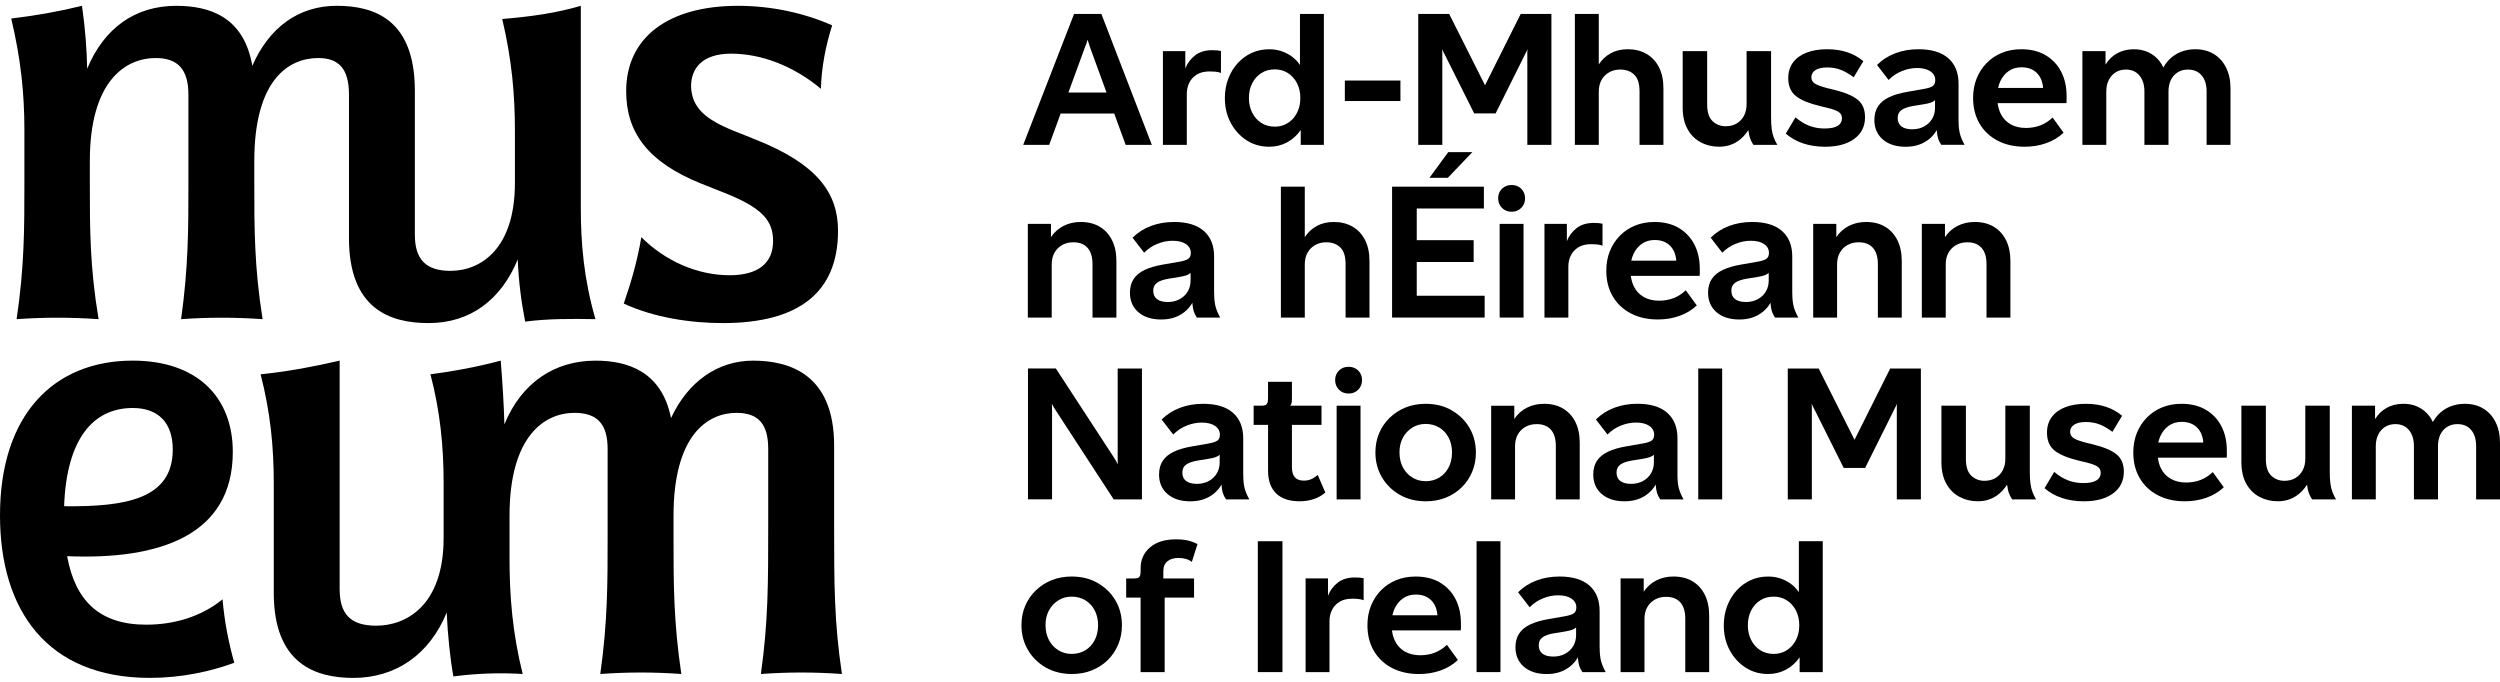<svg width="209" height="57" viewBox="0 0 209 57" fill="none" xmlns="http://www.w3.org/2000/svg">
<path d="M96.293 12.109L92.076 1.167H89.792L85.541 12.109H87.713L88.671 9.492H93.148L94.104 12.109H96.293ZM89.318 7.733L90.712 3.927C90.754 3.832 90.792 3.738 90.823 3.641C90.853 3.546 90.886 3.44 90.917 3.324C90.959 3.44 90.996 3.546 91.027 3.641C91.058 3.735 91.091 3.837 91.122 3.942L92.505 7.733H89.316H89.318Z" fill="black"/>
<path d="M101.328 4.196C100.757 4.196 100.286 4.339 99.916 4.623C99.546 4.909 99.271 5.273 99.092 5.718V4.275H97.22V12.109H99.218V7.843C99.218 7.504 99.286 7.195 99.425 6.916C99.561 6.636 99.77 6.409 100.05 6.233C100.33 6.059 100.693 5.971 101.136 5.971C101.306 5.971 101.469 5.98 101.627 5.995C101.786 6.011 101.933 6.046 102.072 6.099V4.26C101.977 4.238 101.869 4.222 101.746 4.211C101.625 4.2 101.484 4.196 101.325 4.196H101.328Z" fill="black"/>
<path d="M108.741 10.873V12.111H110.675V1.167H108.677V5.433C108.477 5.138 108.241 4.894 107.972 4.704C107.704 4.515 107.413 4.37 107.1 4.268C106.787 4.167 106.457 4.119 106.109 4.119C105.57 4.119 105.078 4.222 104.634 4.427C104.189 4.634 103.801 4.918 103.469 5.284C103.136 5.649 102.874 6.079 102.684 6.576C102.495 7.074 102.398 7.612 102.398 8.193C102.398 8.964 102.561 9.658 102.889 10.27C103.217 10.884 103.658 11.369 104.213 11.728C104.768 12.087 105.4 12.267 106.107 12.267C106.647 12.267 107.142 12.146 107.598 11.902C108.052 11.659 108.433 11.316 108.739 10.871L108.741 10.873ZM106.567 10.587C106.144 10.587 105.772 10.483 105.448 10.279C105.127 10.072 104.871 9.787 104.686 9.422C104.501 9.056 104.409 8.647 104.409 8.193C104.409 7.739 104.501 7.316 104.686 6.955C104.871 6.596 105.125 6.312 105.448 6.107C105.77 5.9 106.144 5.799 106.567 5.799C106.99 5.799 107.347 5.903 107.668 6.107C107.99 6.314 108.245 6.596 108.43 6.955C108.615 7.314 108.708 7.726 108.708 8.193C108.708 8.541 108.655 8.862 108.549 9.153C108.444 9.444 108.292 9.697 108.098 9.915C107.902 10.131 107.675 10.298 107.415 10.415C107.155 10.532 106.873 10.589 106.567 10.589V10.587Z" fill="black"/>
<path d="M117.076 6.733H112.429V8.446H117.076V6.733Z" fill="black"/>
<path d="M127.685 4.689V12.111H129.698V1.167H127.13L124.148 7.129L121.151 1.167H118.565V12.109H120.578V4.412C120.578 4.31 120.572 4.213 120.563 4.119C120.605 4.213 120.651 4.308 120.697 4.405C120.744 4.502 120.794 4.594 120.847 4.691L123.241 9.479H125.034L127.412 4.707C127.443 4.643 127.476 4.577 127.507 4.508C127.538 4.44 127.573 4.374 127.61 4.31C127.648 4.246 127.677 4.182 127.699 4.121C127.688 4.216 127.683 4.31 127.683 4.407V4.693L127.685 4.689Z" fill="black"/>
<path d="M134.526 6.043C134.801 5.889 135.111 5.814 135.462 5.814C135.937 5.814 136.323 5.958 136.62 6.242C136.917 6.526 137.065 6.993 137.065 7.638V12.109H139.062V7.382C139.062 6.695 138.939 6.11 138.69 5.623C138.441 5.136 138.093 4.764 137.644 4.504C137.195 4.244 136.675 4.116 136.083 4.116C135.543 4.116 135.07 4.227 134.664 4.449C134.257 4.671 133.922 4.982 133.658 5.385V1.167H131.66V12.109H133.658V7.653C133.658 7.283 133.735 6.962 133.887 6.687C134.041 6.411 134.255 6.198 134.53 6.043H134.526Z" fill="black"/>
<path d="M145.277 11.807C145.623 11.572 145.916 11.261 146.161 10.88C146.178 11.027 146.2 11.166 146.229 11.292C146.297 11.582 146.416 11.856 146.586 12.109H148.583C148.466 11.909 148.37 11.708 148.29 11.505C148.211 11.305 148.154 11.069 148.116 10.801C148.079 10.532 148.061 10.195 148.061 9.794V4.275H146.015V8.715C146.015 9.074 145.945 9.391 145.802 9.666C145.658 9.942 145.458 10.158 145.198 10.316C144.938 10.475 144.63 10.554 144.271 10.554C143.837 10.554 143.469 10.411 143.17 10.127C142.868 9.84 142.718 9.376 142.718 8.73V4.275H140.672V8.984C140.672 9.702 140.807 10.305 141.078 10.792C141.346 11.279 141.714 11.646 142.179 11.893C142.643 12.142 143.157 12.265 143.716 12.265C144.308 12.265 144.828 12.111 145.277 11.805V11.807Z" fill="black"/>
<path d="M155.014 11.609C155.618 11.17 155.917 10.565 155.917 9.794C155.917 9.149 155.708 8.66 155.292 8.327C154.873 7.995 154.206 7.717 153.285 7.495L152.825 7.384C152.285 7.248 151.918 7.116 151.724 6.988C151.528 6.86 151.431 6.686 151.431 6.464C151.431 6.211 151.545 6.01 151.772 5.86C151.999 5.713 152.325 5.638 152.748 5.638C153.171 5.638 153.572 5.708 153.922 5.852C154.27 5.995 154.62 6.197 154.968 6.462L155.776 5.114C155.384 4.786 154.939 4.537 154.437 4.369C153.935 4.2 153.371 4.116 152.748 4.116C152.083 4.116 151.506 4.211 151.019 4.403C150.532 4.594 150.158 4.867 149.894 5.226C149.629 5.585 149.497 6.019 149.497 6.526C149.497 7.191 149.711 7.693 150.14 8.032C150.568 8.371 151.248 8.651 152.178 8.873L152.638 8.983C153.008 9.067 153.288 9.153 153.479 9.237C153.669 9.32 153.801 9.413 153.876 9.514C153.95 9.615 153.986 9.743 153.986 9.902C153.986 10.166 153.867 10.373 153.629 10.521C153.391 10.668 153.023 10.743 152.528 10.743C152.074 10.743 151.647 10.666 151.25 10.514C150.854 10.36 150.471 10.126 150.101 9.809L149.292 11.172C149.704 11.531 150.189 11.805 150.744 11.99C151.299 12.175 151.915 12.267 152.592 12.267C153.607 12.267 154.415 12.047 155.019 11.609H155.014Z" fill="black"/>
<path d="M161.911 10.873C161.933 11.159 161.969 11.388 162.022 11.562C162.074 11.736 162.165 11.919 162.29 12.108H164.242C164.061 11.791 163.933 11.487 163.854 11.197C163.775 10.906 163.735 10.527 163.735 10.062V7.001C163.735 6.081 163.449 5.372 162.878 4.869C162.308 4.367 161.478 4.116 160.39 4.116C159.691 4.116 159.046 4.226 158.456 4.449C157.864 4.671 157.35 4.999 156.919 5.431L157.886 6.684C158.214 6.356 158.586 6.107 159.004 5.94C159.423 5.77 159.841 5.686 160.264 5.686C160.74 5.686 161.112 5.779 161.383 5.964C161.652 6.149 161.788 6.396 161.788 6.702C161.788 6.935 161.713 7.1 161.566 7.202C161.418 7.303 161.154 7.384 160.773 7.448L159.489 7.671C158.866 7.777 158.348 7.926 157.934 8.122C157.522 8.318 157.212 8.572 157.007 8.884C156.8 9.197 156.698 9.58 156.698 10.034C156.698 10.71 156.934 11.252 157.403 11.659C157.875 12.067 158.511 12.269 159.315 12.269C159.707 12.269 160.064 12.216 160.385 12.111C160.707 12.005 161.002 11.846 161.266 11.635C161.53 11.424 161.746 11.17 161.916 10.873H161.911ZM160.857 10.571C160.566 10.73 160.235 10.809 159.865 10.809C159.473 10.809 159.174 10.73 158.962 10.571C158.751 10.413 158.645 10.175 158.645 9.858C158.645 9.571 158.751 9.353 158.962 9.199C159.174 9.045 159.502 8.933 159.945 8.858L160.832 8.715C161.086 8.673 161.279 8.627 161.411 8.58C161.544 8.532 161.663 8.468 161.768 8.382V9.001C161.768 9.349 161.689 9.659 161.53 9.928C161.372 10.197 161.147 10.413 160.857 10.571Z" fill="black"/>
<path d="M171.001 4.607C170.435 4.279 169.761 4.116 168.979 4.116C168.387 4.116 167.845 4.218 167.354 4.418C166.863 4.618 166.436 4.905 166.077 5.275C165.718 5.645 165.44 6.076 165.244 6.567C165.048 7.059 164.951 7.6 164.951 8.193C164.951 9.008 165.132 9.721 165.491 10.333C165.85 10.946 166.354 11.421 167.006 11.761C167.658 12.1 168.409 12.267 169.266 12.267C169.911 12.267 170.512 12.166 171.074 11.965C171.633 11.765 172.115 11.474 172.516 11.093L171.596 9.825C171.29 10.12 170.948 10.34 170.574 10.483C170.199 10.626 169.794 10.697 169.36 10.697C168.874 10.697 168.448 10.593 168.083 10.389C167.717 10.181 167.44 9.884 167.25 9.492C167.125 9.234 167.046 8.942 167.002 8.62H172.752C172.763 8.567 172.767 8.514 172.767 8.461V8.034C172.767 7.252 172.613 6.567 172.307 5.982C172.001 5.396 171.565 4.938 170.999 4.61L171.001 4.607ZM167.041 7.351C167.083 7.155 167.14 6.973 167.22 6.805C167.389 6.44 167.625 6.153 167.924 5.942C168.224 5.731 168.583 5.625 168.995 5.625C169.523 5.625 169.946 5.779 170.263 6.085C170.58 6.391 170.761 6.814 170.803 7.354H167.041V7.351Z" fill="black"/>
<path d="M186.104 5.662C185.862 5.171 185.521 4.79 185.082 4.521C184.644 4.253 184.122 4.116 183.521 4.116C183.076 4.116 182.662 4.196 182.277 4.354C181.891 4.513 181.552 4.75 181.261 5.068C181.107 5.235 180.973 5.427 180.854 5.642C180.772 5.464 180.676 5.294 180.557 5.14C180.303 4.808 179.986 4.552 179.605 4.372C179.224 4.191 178.797 4.107 178.321 4.118C177.824 4.129 177.381 4.242 176.989 4.46C176.597 4.676 176.275 4.991 176.022 5.402V4.277H174.088V12.111H176.086V7.655C176.086 7.285 176.154 6.964 176.293 6.689C176.429 6.413 176.623 6.2 176.872 6.045C177.121 5.891 177.403 5.816 177.72 5.816C178.207 5.816 178.588 5.984 178.861 6.316C179.134 6.649 179.273 7.092 179.273 7.64V12.111H181.286V7.655C181.286 7.285 181.352 6.964 181.484 6.689C181.616 6.413 181.805 6.2 182.054 6.045C182.303 5.891 182.585 5.816 182.902 5.816C183.4 5.816 183.785 5.979 184.061 6.308C184.336 6.636 184.472 7.078 184.472 7.64V12.111H186.47V7.384C186.47 6.728 186.349 6.156 186.104 5.664V5.662Z" fill="black"/>
<path d="M91.937 18.954C91.492 18.689 90.963 18.557 90.351 18.557C89.823 18.557 89.345 18.665 88.915 18.883C88.488 19.099 88.136 19.414 87.86 19.826V18.716H85.927V26.55H87.924V22.094C87.924 21.724 88.001 21.403 88.153 21.128C88.308 20.852 88.521 20.639 88.796 20.484C89.072 20.33 89.382 20.255 89.732 20.255C90.25 20.255 90.646 20.412 90.922 20.722C91.197 21.035 91.334 21.486 91.334 22.079V26.55H93.331V21.823C93.331 21.147 93.21 20.566 92.965 20.079C92.721 19.593 92.38 19.218 91.935 18.954H91.937Z" fill="black"/>
<path d="M101.499 24.504V21.442C101.499 20.522 101.213 19.813 100.643 19.311C100.072 18.808 99.242 18.557 98.154 18.557C97.456 18.557 96.811 18.668 96.22 18.89C95.628 19.112 95.115 19.441 94.683 19.872L95.65 21.125C95.978 20.797 96.35 20.548 96.769 20.381C97.187 20.211 97.606 20.128 98.028 20.128C98.504 20.128 98.876 20.22 99.147 20.405C99.416 20.59 99.552 20.837 99.552 21.143C99.552 21.376 99.478 21.541 99.33 21.643C99.183 21.744 98.918 21.826 98.537 21.89L97.253 22.112C96.63 22.218 96.112 22.37 95.698 22.563C95.287 22.759 94.976 23.013 94.771 23.325C94.564 23.638 94.463 24.021 94.463 24.475C94.463 25.151 94.698 25.693 95.168 26.1C95.639 26.508 96.275 26.71 97.079 26.71C97.471 26.71 97.828 26.658 98.15 26.552C98.471 26.446 98.766 26.288 99.031 26.076C99.295 25.865 99.511 25.611 99.68 25.314C99.702 25.601 99.737 25.829 99.79 26.003C99.843 26.177 99.933 26.36 100.059 26.55H102.01C101.83 26.233 101.702 25.929 101.623 25.638C101.543 25.347 101.504 24.968 101.504 24.504H101.499ZM99.533 23.44C99.533 23.788 99.453 24.099 99.295 24.367C99.136 24.636 98.912 24.852 98.621 25.01C98.33 25.169 98 25.248 97.63 25.248C97.238 25.248 96.938 25.169 96.727 25.01C96.516 24.852 96.41 24.614 96.41 24.297C96.41 24.01 96.516 23.792 96.727 23.638C96.938 23.484 97.266 23.372 97.709 23.297L98.597 23.154C98.85 23.112 99.044 23.066 99.176 23.019C99.308 22.971 99.427 22.905 99.533 22.821V23.44Z" fill="black"/>
<path d="M113.066 18.945C112.617 18.685 112.097 18.557 111.504 18.557C110.965 18.557 110.491 18.667 110.086 18.89C109.679 19.112 109.344 19.423 109.08 19.826V15.608H107.082V26.549H109.08V22.094C109.08 21.724 109.157 21.402 109.309 21.127C109.463 20.852 109.676 20.638 109.952 20.484C110.227 20.33 110.538 20.255 110.888 20.255C111.363 20.255 111.749 20.398 112.046 20.682C112.343 20.966 112.491 21.433 112.491 22.079V26.549H114.489V21.823C114.489 21.136 114.365 20.55 114.116 20.064C113.867 19.577 113.519 19.205 113.07 18.945H113.066Z" fill="black"/>
<path d="M118.44 21.902H123.197V20.079H118.44V17.43H124.053V15.606H116.378V26.547H124.117V24.724H118.44V21.902Z" fill="black"/>
<path d="M121.071 12.721L119.503 14.862H121.041L123.087 12.721H121.071Z" fill="black"/>
<path d="M127.368 18.716H125.371V26.549H127.368V18.716Z" fill="black"/>
<path d="M126.371 15.465C126.042 15.465 125.774 15.571 125.562 15.782C125.351 15.993 125.245 16.258 125.245 16.575C125.245 16.892 125.351 17.158 125.562 17.377C125.774 17.592 126.042 17.702 126.371 17.702C126.699 17.702 126.967 17.595 127.179 17.377C127.39 17.161 127.496 16.892 127.496 16.575C127.496 16.258 127.39 15.993 127.179 15.782C126.967 15.571 126.699 15.465 126.371 15.465Z" fill="black"/>
<path d="M133.224 18.637C132.654 18.637 132.183 18.78 131.813 19.064C131.443 19.35 131.167 19.714 130.989 20.159V18.716H129.117V26.55H131.114V22.284C131.114 21.945 131.183 21.636 131.321 21.357C131.458 21.077 131.667 20.85 131.947 20.674C132.227 20.5 132.59 20.412 133.033 20.412C133.202 20.412 133.365 20.421 133.524 20.436C133.682 20.451 133.83 20.487 133.969 20.54V18.701C133.874 18.679 133.766 18.663 133.643 18.652C133.522 18.641 133.381 18.637 133.222 18.637H133.224Z" fill="black"/>
<path d="M140.335 19.049C139.769 18.72 139.096 18.557 138.314 18.557C137.721 18.557 137.18 18.659 136.688 18.859C136.197 19.059 135.77 19.346 135.411 19.716C135.052 20.086 134.775 20.517 134.579 21.009C134.383 21.5 134.286 22.041 134.286 22.634C134.286 23.449 134.466 24.162 134.825 24.775C135.184 25.387 135.689 25.863 136.34 26.202C136.99 26.541 137.743 26.708 138.6 26.708C139.245 26.708 139.847 26.607 140.408 26.407C140.968 26.206 141.45 25.915 141.851 25.534L140.93 24.266C140.624 24.561 140.283 24.781 139.908 24.924C139.534 25.067 139.129 25.138 138.695 25.138C138.208 25.138 137.783 25.035 137.417 24.83C137.052 24.623 136.774 24.325 136.585 23.933C136.459 23.676 136.38 23.383 136.336 23.061H142.086C142.097 23.008 142.102 22.955 142.102 22.903V22.475C142.102 21.694 141.948 21.009 141.641 20.423C141.335 19.837 140.899 19.379 140.333 19.051L140.335 19.049ZM136.376 21.79C136.418 21.594 136.475 21.412 136.554 21.244C136.724 20.879 136.959 20.592 137.259 20.381C137.561 20.169 137.917 20.064 138.329 20.064C138.858 20.064 139.281 20.218 139.598 20.524C139.915 20.83 140.095 21.253 140.137 21.793H136.376V21.79Z" fill="black"/>
<path d="M149.832 24.504V21.442C149.832 20.522 149.546 19.813 148.975 19.311C148.405 18.808 147.574 18.557 146.487 18.557C145.788 18.557 145.143 18.668 144.553 18.89C143.96 19.112 143.447 19.441 143.016 19.872L143.982 21.125C144.311 20.797 144.683 20.548 145.101 20.381C145.52 20.211 145.938 20.128 146.361 20.128C146.837 20.128 147.209 20.22 147.48 20.405C147.748 20.59 147.885 20.837 147.885 21.143C147.885 21.376 147.81 21.541 147.663 21.643C147.515 21.744 147.251 21.826 146.87 21.89L145.586 22.112C144.963 22.218 144.445 22.37 144.031 22.563C143.619 22.759 143.309 23.013 143.104 23.325C142.897 23.638 142.795 24.021 142.795 24.475C142.795 25.151 143.031 25.693 143.5 26.1C143.971 26.508 144.608 26.71 145.412 26.71C145.804 26.71 146.161 26.658 146.482 26.552C146.804 26.446 147.099 26.288 147.363 26.076C147.627 25.865 147.843 25.611 148.013 25.314C148.035 25.601 148.07 25.829 148.123 26.003C148.176 26.177 148.266 26.36 148.392 26.55H150.343C150.162 26.233 150.035 25.929 149.955 25.638C149.876 25.347 149.836 24.968 149.836 24.504H149.832ZM147.865 23.44C147.865 23.788 147.786 24.099 147.627 24.367C147.469 24.636 147.244 24.852 146.953 25.01C146.663 25.169 146.332 25.248 145.962 25.248C145.57 25.248 145.271 25.169 145.059 25.01C144.848 24.852 144.742 24.614 144.742 24.297C144.742 24.01 144.848 23.792 145.059 23.638C145.271 23.484 145.599 23.372 146.042 23.297L146.929 23.154C147.182 23.112 147.376 23.066 147.508 23.019C147.641 22.971 147.759 22.905 147.865 22.821V23.44Z" fill="black"/>
<path d="M157.593 18.954C157.148 18.689 156.62 18.557 156.007 18.557C155.479 18.557 155.001 18.665 154.571 18.883C154.144 19.099 153.792 19.414 153.516 19.826V18.716H151.583V26.55H153.58V22.094C153.58 21.724 153.657 21.403 153.809 21.128C153.963 20.852 154.177 20.639 154.452 20.484C154.728 20.33 155.038 20.255 155.388 20.255C155.906 20.255 156.302 20.412 156.578 20.722C156.853 21.035 156.99 21.486 156.99 22.079V26.55H158.987V21.823C158.987 21.147 158.866 20.566 158.621 20.079C158.377 19.593 158.036 19.218 157.591 18.954H157.593Z" fill="black"/>
<path d="M166.675 18.954C166.231 18.689 165.702 18.557 165.09 18.557C164.561 18.557 164.083 18.665 163.654 18.883C163.227 19.099 162.874 19.414 162.599 19.826V18.716H160.665V26.55H162.663V22.094C162.663 21.724 162.74 21.403 162.892 21.128C163.046 20.852 163.26 20.639 163.535 20.484C163.81 20.33 164.121 20.255 164.471 20.255C164.988 20.255 165.385 20.412 165.66 20.722C165.935 21.035 166.072 21.486 166.072 22.079V26.55H168.07V21.823C168.07 21.147 167.948 20.566 167.704 20.079C167.459 19.593 167.118 19.218 166.673 18.954H166.675Z" fill="black"/>
<path d="M87.948 34.344V34.051C87.948 33.95 87.941 33.853 87.933 33.758C87.985 33.853 88.04 33.952 88.1 34.051C88.157 34.152 88.219 34.249 88.283 34.344L93.104 41.748H95.467V30.807H93.438V38.537C93.438 38.638 93.443 38.735 93.454 38.83C93.401 38.724 93.348 38.623 93.295 38.528C93.242 38.434 93.185 38.339 93.121 38.242L88.269 30.805H85.939V41.746H87.952V34.342L87.948 34.344Z" fill="black"/>
<path d="M103.933 39.704V36.643C103.933 35.722 103.647 35.013 103.076 34.511C102.506 34.009 101.676 33.758 100.588 33.758C99.889 33.758 99.244 33.868 98.652 34.091C98.059 34.313 97.546 34.641 97.115 35.073L98.081 36.326C98.409 35.998 98.782 35.749 99.2 35.582C99.619 35.414 100.037 35.328 100.46 35.328C100.936 35.328 101.308 35.421 101.579 35.606C101.847 35.791 101.984 36.038 101.984 36.344C101.984 36.577 101.909 36.742 101.761 36.843C101.614 36.945 101.35 37.026 100.969 37.09L99.685 37.313C99.061 37.418 98.544 37.568 98.132 37.764C97.72 37.96 97.41 38.213 97.205 38.526C96.998 38.839 96.897 39.222 96.897 39.676C96.897 40.352 97.132 40.894 97.603 41.301C98.073 41.709 98.711 41.911 99.515 41.911C99.907 41.911 100.262 41.858 100.585 41.753C100.909 41.647 101.202 41.488 101.466 41.277C101.731 41.065 101.946 40.812 102.116 40.515C102.138 40.801 102.173 41.03 102.226 41.204C102.279 41.378 102.369 41.561 102.495 41.75H104.446C104.266 41.433 104.138 41.129 104.056 40.839C103.977 40.548 103.937 40.169 103.937 39.704H103.933ZM101.966 38.643C101.966 38.991 101.887 39.301 101.728 39.57C101.57 39.839 101.345 40.055 101.055 40.213C100.764 40.372 100.433 40.451 100.063 40.451C99.671 40.451 99.372 40.372 99.16 40.213C98.949 40.055 98.843 39.817 98.843 39.5C98.843 39.213 98.949 38.995 99.16 38.841C99.372 38.687 99.7 38.575 100.143 38.5L101.03 38.356C101.284 38.315 101.477 38.268 101.609 38.222C101.742 38.176 101.861 38.11 101.966 38.024V38.643Z" fill="black"/>
<path d="M110.798 41.18L110.163 39.704C109.963 39.874 109.771 39.995 109.593 40.07C109.412 40.145 109.212 40.18 108.989 40.18C108.661 40.18 108.415 40.087 108.252 39.902C108.086 39.717 108.005 39.44 108.005 39.07V35.518H110.478V33.916H107.862C107.926 33.844 107.965 33.76 107.981 33.67C107.996 33.58 108.005 33.45 108.005 33.282V31.919H106.007V33.298C106.007 33.531 105.97 33.692 105.897 33.782C105.822 33.872 105.681 33.916 105.47 33.916H104.805V35.518H106.01V39.354C106.01 40.178 106.234 40.81 106.684 41.248C107.133 41.686 107.785 41.907 108.641 41.907C109.053 41.907 109.441 41.849 109.806 41.733C110.172 41.616 110.502 41.431 110.798 41.178V41.18Z" fill="black"/>
<path d="M112.742 32.901C113.07 32.901 113.339 32.793 113.55 32.575C113.762 32.359 113.867 32.091 113.867 31.774C113.867 31.456 113.762 31.192 113.55 30.981C113.339 30.769 113.068 30.664 112.742 30.664C112.416 30.664 112.145 30.769 111.934 30.981C111.722 31.192 111.617 31.456 111.617 31.774C111.617 32.091 111.722 32.357 111.934 32.575C112.145 32.791 112.414 32.901 112.742 32.901Z" fill="black"/>
<path d="M113.74 33.916H111.742V41.75H113.74V33.916Z" fill="black"/>
<path d="M121.36 34.298C120.726 33.939 120.001 33.758 119.186 33.758C118.574 33.758 118.012 33.862 117.506 34.066C116.999 34.273 116.554 34.56 116.173 34.93C115.792 35.3 115.499 35.731 115.292 36.222C115.085 36.714 114.984 37.251 114.984 37.832C114.984 38.594 115.167 39.284 115.53 39.903C115.896 40.521 116.394 41.01 117.028 41.369C117.662 41.728 118.387 41.909 119.199 41.909C119.812 41.909 120.373 41.805 120.88 41.601C121.386 41.394 121.829 41.107 122.203 40.737C122.578 40.367 122.869 39.933 123.076 39.438C123.283 38.942 123.384 38.407 123.384 37.837C123.384 37.066 123.203 36.372 122.844 35.76C122.485 35.148 121.988 34.661 121.353 34.302L121.36 34.298ZM121.104 39.079C120.915 39.444 120.653 39.726 120.32 39.927C119.988 40.127 119.609 40.228 119.186 40.228C118.763 40.228 118.402 40.125 118.067 39.92C117.735 39.713 117.473 39.431 117.283 39.072C117.092 38.713 116.997 38.295 116.997 37.819C116.997 37.343 117.092 36.945 117.283 36.59C117.473 36.236 117.735 35.956 118.067 35.749C118.4 35.542 118.774 35.441 119.186 35.441C119.598 35.441 119.988 35.542 120.32 35.742C120.653 35.943 120.915 36.222 121.104 36.584C121.294 36.943 121.389 37.355 121.389 37.821C121.389 38.288 121.294 38.718 121.104 39.081V39.079Z" fill="black"/>
<path d="M127.531 35.685C127.806 35.531 128.117 35.456 128.467 35.456C128.984 35.456 129.381 35.612 129.656 35.923C129.931 36.233 130.068 36.687 130.068 37.28V41.75H132.065V37.024C132.065 36.348 131.944 35.767 131.702 35.28C131.458 34.793 131.116 34.419 130.671 34.154C130.226 33.89 129.698 33.758 129.086 33.758C128.557 33.758 128.079 33.866 127.65 34.084C127.22 34.3 126.87 34.615 126.595 35.027V33.917H124.661V41.75H126.659V37.295C126.659 36.925 126.736 36.603 126.888 36.328C127.04 36.053 127.255 35.839 127.531 35.685Z" fill="black"/>
<path d="M138.061 36.841C137.913 36.942 137.649 37.024 137.268 37.087L135.984 37.31C135.36 37.416 134.843 37.565 134.431 37.761C134.019 37.957 133.709 38.211 133.504 38.523C133.297 38.836 133.196 39.219 133.196 39.673C133.196 40.349 133.431 40.891 133.903 41.298C134.372 41.706 135.01 41.908 135.814 41.908C136.206 41.908 136.561 41.856 136.884 41.75C137.208 41.644 137.501 41.486 137.765 41.274C138.03 41.063 138.246 40.809 138.415 40.512C138.437 40.798 138.472 41.028 138.525 41.202C138.578 41.376 138.668 41.558 138.794 41.748H140.745C140.565 41.431 140.437 41.127 140.355 40.836C140.276 40.545 140.236 40.166 140.236 39.702V36.64C140.236 35.72 139.95 35.011 139.38 34.509C138.809 34.006 137.979 33.755 136.891 33.755C136.193 33.755 135.548 33.865 134.955 34.088C134.363 34.31 133.85 34.639 133.418 35.07L134.385 36.323C134.713 35.995 135.085 35.746 135.504 35.579C135.922 35.411 136.341 35.326 136.763 35.326C137.239 35.326 137.611 35.418 137.882 35.603C138.151 35.788 138.287 36.035 138.287 36.341C138.287 36.574 138.213 36.739 138.065 36.841H138.061ZM138.265 38.642C138.265 38.99 138.186 39.301 138.027 39.57C137.869 39.838 137.644 40.054 137.354 40.213C137.063 40.371 136.733 40.45 136.363 40.45C135.971 40.45 135.671 40.371 135.46 40.213C135.248 40.054 135.142 39.816 135.142 39.499C135.142 39.213 135.248 38.995 135.46 38.841C135.671 38.686 135.999 38.574 136.442 38.499L137.329 38.356C137.583 38.314 137.776 38.268 137.909 38.222C138.041 38.175 138.16 38.109 138.265 38.023V38.642Z" fill="black"/>
<path d="M143.972 30.809H141.974V41.75H143.972V30.809Z" fill="black"/>
<path d="M155.04 36.771L152.043 30.809H149.458V41.75H151.47V34.051C151.47 33.949 151.464 33.852 151.455 33.758C151.497 33.852 151.543 33.947 151.589 34.044C151.638 34.139 151.686 34.233 151.739 34.33L154.133 39.118H155.924L158.302 34.346C158.333 34.282 158.366 34.216 158.397 34.148C158.428 34.079 158.463 34.013 158.5 33.949C158.538 33.886 158.566 33.822 158.588 33.76C158.577 33.855 158.573 33.949 158.573 34.046V41.752H160.586V30.811H158.018L155.036 36.773L155.04 36.771Z" fill="black"/>
<path d="M169.747 40.442C169.71 40.173 169.692 39.836 169.692 39.435V33.916H167.646V38.356C167.646 38.715 167.576 39.032 167.433 39.308C167.29 39.583 167.089 39.799 166.829 39.957C166.569 40.116 166.261 40.195 165.902 40.195C165.468 40.195 165.103 40.052 164.801 39.768C164.499 39.482 164.349 39.017 164.349 38.372V33.916H162.303V38.625C162.303 39.343 162.438 39.946 162.709 40.433C162.977 40.92 163.345 41.288 163.81 41.534C164.275 41.783 164.788 41.906 165.347 41.906C165.94 41.906 166.459 41.752 166.909 41.446C167.254 41.21 167.549 40.9 167.792 40.519C167.809 40.666 167.831 40.805 167.86 40.931C167.928 41.221 168.047 41.495 168.217 41.748H170.214C170.098 41.547 170.001 41.347 169.921 41.144C169.842 40.944 169.785 40.708 169.747 40.44V40.442Z" fill="black"/>
<path d="M176.923 37.969C176.504 37.636 175.837 37.359 174.916 37.136L174.456 37.026C173.917 36.89 173.549 36.758 173.355 36.63C173.159 36.502 173.062 36.328 173.062 36.106C173.062 35.852 173.177 35.652 173.403 35.502C173.63 35.355 173.956 35.28 174.379 35.28C174.802 35.28 175.203 35.35 175.553 35.493C175.901 35.637 176.251 35.839 176.599 36.103L177.407 34.756C177.015 34.428 176.57 34.179 176.068 34.011C175.566 33.842 175.002 33.758 174.379 33.758C173.714 33.758 173.137 33.853 172.65 34.044C172.164 34.234 171.789 34.509 171.525 34.868C171.261 35.227 171.128 35.661 171.128 36.167C171.128 36.833 171.342 37.335 171.771 37.674C172.201 38.013 172.879 38.293 173.809 38.515L174.269 38.625C174.639 38.709 174.919 38.795 175.11 38.879C175.3 38.962 175.432 39.055 175.507 39.156C175.582 39.257 175.617 39.385 175.617 39.544C175.617 39.808 175.498 40.015 175.26 40.163C175.022 40.31 174.654 40.385 174.159 40.385C173.705 40.385 173.278 40.308 172.881 40.156C172.485 40.002 172.102 39.768 171.732 39.451L170.924 40.814C171.335 41.173 171.82 41.446 172.375 41.631C172.93 41.816 173.544 41.909 174.223 41.909C175.238 41.909 176.046 41.689 176.65 41.25C177.251 40.812 177.553 40.206 177.553 39.436C177.553 38.79 177.343 38.301 176.927 37.969H176.923Z" fill="black"/>
<path d="M184.393 34.249C183.827 33.921 183.153 33.758 182.372 33.758C181.779 33.758 181.237 33.859 180.746 34.06C180.255 34.26 179.828 34.547 179.469 34.916C179.11 35.286 178.832 35.718 178.636 36.209C178.44 36.7 178.344 37.242 178.344 37.835C178.344 38.65 178.522 39.363 178.883 39.975C179.242 40.587 179.746 41.063 180.398 41.402C181.048 41.742 181.801 41.909 182.658 41.909C183.303 41.909 183.904 41.808 184.466 41.607C185.028 41.407 185.508 41.116 185.909 40.735L184.988 39.467C184.682 39.762 184.34 39.982 183.966 40.125C183.592 40.268 183.186 40.339 182.753 40.339C182.266 40.339 181.841 40.235 181.477 40.03C181.112 39.823 180.834 39.526 180.645 39.134C180.519 38.876 180.44 38.583 180.398 38.262H186.149C186.16 38.209 186.164 38.156 186.164 38.103V37.676C186.164 36.894 186.01 36.209 185.704 35.623C185.398 35.038 184.962 34.58 184.396 34.251L184.393 34.249ZM180.434 36.993C180.475 36.797 180.533 36.614 180.612 36.447C180.782 36.081 181.017 35.795 181.319 35.584C181.621 35.372 181.977 35.267 182.389 35.267C182.918 35.267 183.341 35.421 183.658 35.727C183.975 36.033 184.155 36.456 184.197 36.995H180.436L180.434 36.993Z" fill="black"/>
<path d="M194.824 40.442C194.786 40.173 194.768 39.836 194.768 39.435V33.916H192.723V38.356C192.723 38.715 192.652 39.032 192.509 39.308C192.366 39.583 192.165 39.799 191.905 39.957C191.646 40.116 191.337 40.195 190.978 40.195C190.544 40.195 190.179 40.052 189.877 39.768C189.575 39.482 189.426 39.017 189.426 38.372V33.916H187.38V38.625C187.38 39.343 187.514 39.946 187.785 40.433C188.054 40.92 188.421 41.288 188.886 41.534C189.351 41.783 189.864 41.906 190.423 41.906C191.016 41.906 191.535 41.752 191.985 41.446C192.33 41.21 192.626 40.9 192.868 40.519C192.885 40.666 192.908 40.805 192.936 40.931C193.004 41.221 193.123 41.495 193.293 41.748H195.29C195.174 41.547 195.077 41.347 194.998 41.144C194.918 40.944 194.861 40.708 194.824 40.44V40.442Z" fill="black"/>
<path d="M208.637 35.304C208.395 34.812 208.053 34.431 207.615 34.163C207.177 33.894 206.655 33.758 206.053 33.758C205.609 33.758 205.195 33.837 204.809 33.995C204.424 34.154 204.085 34.392 203.794 34.709C203.64 34.876 203.505 35.068 203.386 35.282C203.305 35.103 203.208 34.934 203.089 34.779C202.836 34.447 202.519 34.191 202.138 34.011C201.757 33.83 201.329 33.746 200.854 33.758C200.356 33.769 199.913 33.881 199.521 34.099C199.129 34.315 198.808 34.63 198.555 35.041V33.916H196.619V41.75H198.616V37.294C198.616 36.925 198.684 36.603 198.823 36.328C198.96 36.052 199.154 35.839 199.402 35.685C199.651 35.53 199.933 35.456 200.25 35.456C200.737 35.456 201.118 35.623 201.391 35.956C201.664 36.288 201.803 36.731 201.803 37.279V41.75H203.816V37.294C203.816 36.925 203.882 36.603 204.014 36.328C204.146 36.052 204.336 35.839 204.585 35.685C204.833 35.53 205.115 35.456 205.432 35.456C205.93 35.456 206.316 35.618 206.591 35.947C206.866 36.275 207.003 36.718 207.003 37.279V41.75H209V37.024C209 36.367 208.879 35.795 208.635 35.304H208.637Z" fill="black"/>
<path d="M91.767 48.736C91.133 48.377 90.408 48.197 89.596 48.197C88.983 48.197 88.422 48.3 87.915 48.505C87.409 48.71 86.964 48.998 86.583 49.368C86.202 49.738 85.909 50.17 85.702 50.661C85.495 51.152 85.394 51.689 85.394 52.271C85.394 53.033 85.576 53.722 85.94 54.341C86.303 54.96 86.803 55.449 87.437 55.808C88.072 56.167 88.796 56.347 89.609 56.347C90.221 56.347 90.783 56.244 91.289 56.039C91.796 55.832 92.238 55.546 92.613 55.176C92.987 54.806 93.278 54.372 93.485 53.876C93.692 53.379 93.793 52.846 93.793 52.275C93.793 51.504 93.613 50.811 93.254 50.199C92.895 49.586 92.397 49.099 91.763 48.74L91.767 48.736ZM91.514 53.517C91.325 53.883 91.062 54.165 90.73 54.365C90.397 54.566 90.019 54.667 89.596 54.667C89.173 54.667 88.812 54.563 88.477 54.359C88.144 54.152 87.882 53.87 87.693 53.511C87.503 53.152 87.406 52.733 87.406 52.258C87.406 51.782 87.501 51.383 87.693 51.029C87.882 50.674 88.144 50.395 88.477 50.187C88.809 49.98 89.182 49.879 89.596 49.879C90.01 49.879 90.397 49.98 90.73 50.181C91.062 50.381 91.325 50.663 91.514 51.022C91.703 51.381 91.8 51.793 91.8 52.26C91.8 52.727 91.706 53.156 91.514 53.52V53.517Z" fill="black"/>
<path d="M97.599 46.921C97.826 46.736 98.136 46.644 98.526 46.644C98.738 46.644 98.938 46.67 99.13 46.723C99.321 46.776 99.489 46.859 99.636 46.976L100.112 45.485C99.848 45.349 99.575 45.247 99.295 45.184C99.015 45.12 98.685 45.089 98.304 45.089C97.383 45.089 96.663 45.313 96.139 45.763C95.615 46.212 95.355 46.796 95.355 47.516V47.754C95.355 47.987 95.32 48.146 95.251 48.229C95.183 48.313 95.042 48.357 94.831 48.357H94.148V49.958H95.353V56.191H97.366V49.958H99.823V48.357H97.255V47.754C97.255 47.384 97.368 47.106 97.597 46.921H97.599Z" fill="black"/>
<path d="M107.214 45.247H105.153V56.188H107.214V45.247Z" fill="black"/>
<path d="M113.256 48.275C112.685 48.275 112.214 48.419 111.844 48.703C111.474 48.989 111.199 49.352 111.02 49.797V48.355H109.148V56.188H111.146V51.922C111.146 51.583 111.214 51.275 111.353 50.995C111.489 50.716 111.699 50.489 111.978 50.313C112.258 50.139 112.621 50.05 113.064 50.05C113.234 50.05 113.397 50.059 113.555 50.075C113.714 50.09 113.861 50.125 114 50.178V48.339C113.905 48.317 113.797 48.302 113.674 48.291C113.553 48.28 113.412 48.275 113.253 48.275H113.256Z" fill="black"/>
<path d="M120.367 48.69C119.801 48.361 119.127 48.199 118.345 48.199C117.753 48.199 117.211 48.3 116.72 48.5C116.229 48.701 115.802 48.987 115.443 49.357C115.084 49.727 114.806 50.159 114.61 50.65C114.414 51.141 114.317 51.683 114.317 52.275C114.317 53.09 114.498 53.803 114.857 54.416C115.216 55.028 115.72 55.504 116.372 55.843C117.022 56.182 117.775 56.349 118.632 56.349C119.277 56.349 119.878 56.248 120.44 56.048C120.999 55.847 121.481 55.556 121.882 55.175L120.962 53.907C120.655 54.202 120.314 54.422 119.94 54.566C119.565 54.709 119.16 54.779 118.726 54.779C118.24 54.779 117.814 54.676 117.449 54.471C117.083 54.264 116.806 53.966 116.616 53.574C116.491 53.317 116.412 53.024 116.368 52.702H122.118C122.129 52.649 122.133 52.597 122.133 52.544V52.117C122.133 51.335 121.979 50.65 121.673 50.064C121.367 49.478 120.931 49.02 120.365 48.692L120.367 48.69ZM116.407 51.431C116.449 51.236 116.506 51.053 116.586 50.885C116.755 50.52 116.991 50.233 117.29 50.022C117.592 49.811 117.949 49.705 118.361 49.705C118.889 49.705 119.312 49.859 119.629 50.165C119.946 50.471 120.127 50.894 120.169 51.434H116.407V51.431Z" fill="black"/>
<path d="M125.439 45.247H123.441V56.188H125.439V45.247Z" fill="black"/>
<path d="M133.728 54.143V51.082C133.728 50.161 133.442 49.452 132.872 48.95C132.301 48.448 131.471 48.197 130.383 48.197C129.685 48.197 129.04 48.307 128.449 48.529C127.857 48.752 127.344 49.08 126.912 49.511L127.879 50.764C128.207 50.436 128.579 50.187 128.998 50.02C129.416 49.85 129.835 49.767 130.257 49.767C130.733 49.767 131.105 49.859 131.376 50.044C131.645 50.229 131.782 50.476 131.782 50.782C131.782 51.016 131.707 51.181 131.559 51.282C131.412 51.383 131.147 51.465 130.766 51.529L129.482 51.751C128.859 51.857 128.341 52.009 127.927 52.203C127.516 52.399 127.205 52.652 127 52.965C126.793 53.277 126.692 53.66 126.692 54.114C126.692 54.79 126.928 55.332 127.397 55.74C127.868 56.147 128.504 56.35 129.308 56.35C129.7 56.35 130.057 56.297 130.379 56.191C130.7 56.085 130.995 55.927 131.26 55.715C131.524 55.504 131.74 55.251 131.909 54.953C131.931 55.24 131.967 55.469 132.019 55.643C132.072 55.817 132.163 55.999 132.288 56.189H134.239C134.059 55.872 133.931 55.568 133.852 55.277C133.772 54.986 133.733 54.608 133.733 54.143H133.728ZM131.762 53.081C131.762 53.429 131.682 53.74 131.524 54.008C131.365 54.277 131.141 54.493 130.85 54.652C130.559 54.81 130.229 54.889 129.859 54.889C129.467 54.889 129.167 54.81 128.956 54.652C128.744 54.493 128.639 54.255 128.639 53.938C128.639 53.652 128.744 53.434 128.956 53.279C129.167 53.125 129.495 53.013 129.938 52.938L130.826 52.795C131.079 52.753 131.273 52.707 131.405 52.661C131.537 52.612 131.656 52.546 131.762 52.462V53.081Z" fill="black"/>
<path d="M141.492 48.593C141.047 48.329 140.518 48.197 139.906 48.197C139.377 48.197 138.899 48.304 138.47 48.523C138.043 48.738 137.69 49.053 137.415 49.465V48.355H135.481V56.189H137.479V51.733C137.479 51.364 137.556 51.042 137.708 50.767C137.862 50.491 138.076 50.278 138.351 50.124C138.626 49.969 138.937 49.895 139.287 49.895C139.805 49.895 140.201 50.051 140.476 50.361C140.752 50.674 140.888 51.126 140.888 51.718V56.189H142.886V51.463C142.886 50.786 142.765 50.205 142.52 49.718C142.276 49.232 141.934 48.857 141.489 48.593H141.492Z" fill="black"/>
<path d="M150.387 49.513C150.187 49.218 149.951 48.974 149.682 48.784C149.414 48.595 149.123 48.45 148.81 48.348C148.497 48.247 148.167 48.199 147.819 48.199C147.28 48.199 146.788 48.302 146.344 48.507C145.899 48.712 145.511 48.998 145.178 49.364C144.846 49.729 144.584 50.158 144.394 50.656C144.205 51.154 144.108 51.694 144.108 52.273C144.108 53.044 144.271 53.737 144.599 54.35C144.927 54.962 145.368 55.449 145.923 55.807C146.478 56.166 147.11 56.347 147.817 56.347C148.356 56.347 148.852 56.226 149.308 55.981C149.762 55.739 150.143 55.396 150.449 54.951V56.188H152.382V45.247H150.385V49.513H150.387ZM150.259 53.231C150.154 53.522 150.002 53.775 149.808 53.993C149.612 54.209 149.385 54.376 149.125 54.493C148.865 54.609 148.583 54.667 148.277 54.667C147.854 54.667 147.482 54.563 147.158 54.358C146.837 54.151 146.581 53.867 146.396 53.502C146.211 53.136 146.119 52.727 146.119 52.273C146.119 51.819 146.211 51.396 146.396 51.035C146.581 50.676 146.835 50.392 147.158 50.187C147.48 49.98 147.854 49.879 148.277 49.879C148.7 49.879 149.057 49.982 149.378 50.187C149.7 50.394 149.955 50.676 150.14 51.035C150.325 51.394 150.418 51.806 150.418 52.273C150.418 52.621 150.365 52.942 150.259 53.233V53.231Z" fill="black"/>
<path d="M2.039 15.379C2.039 19.092 2.039 22.317 1.388 26.682C3.713 26.519 5.876 26.519 8.243 26.682C7.51 22.317 7.51 19.092 7.51 15.379V13.461C7.51 6.77 10.488 4.852 13.018 4.852C14.855 4.852 15.751 5.79 15.751 7.913V15.379C15.751 19.092 15.751 22.317 15.139 26.682C17.465 26.519 19.627 26.519 21.953 26.682C21.259 22.317 21.259 19.092 21.259 15.379V13.461C21.259 6.687 24.116 4.852 26.604 4.852C28.36 4.852 29.174 5.79 29.174 7.913V19.91C29.174 25.825 32.601 27.01 35.825 27.01C39.327 27.01 41.893 25.056 43.283 21.693C43.36 23.561 43.578 25.226 43.904 26.887C45.78 26.642 47.74 26.642 49.78 26.682C48.8 23.294 48.555 20.317 48.555 17.337V0.487C46.474 1.099 44.393 1.386 41.986 1.588C42.803 5.057 43.047 7.953 43.047 10.933V15.298C43.047 20.806 40.191 22.643 37.66 22.643C35.621 22.643 34.682 21.704 34.682 19.623V7.585C34.682 1.67 31.337 0.485 28.155 0.485C24.972 0.485 22.499 2.284 21.094 5.502C20.385 1.383 17.498 0.487 14.729 0.487C11.32 0.487 8.706 2.324 7.288 5.746C7.25 4.108 7.138 2.467 6.854 0.487C4.856 0.976 2.978 1.304 0.938 1.549C1.755 4.975 2.039 7.874 2.039 10.851V15.382V15.379Z" fill="black"/>
<path d="M61.001 23.01C58.307 23.01 55.614 21.828 53.616 19.828C53.248 21.991 52.718 23.704 52.147 25.378C54.678 26.56 57.779 27.01 60.43 27.01C66.837 27.01 70.059 24.398 70.059 19.297C70.059 16.115 68.304 13.707 63.163 11.666L61.327 10.932C59.001 9.994 57.858 9.014 57.776 7.301C57.735 5.75 58.675 4.486 61.122 4.486C63.692 4.486 66.385 5.548 68.629 7.424C68.671 5.629 69.037 3.793 69.568 2.119C67.161 1.057 64.427 0.487 61.692 0.487C55.898 0.487 52.348 3.099 52.348 7.627C52.348 11.054 54.142 13.542 58.591 15.339L60.549 16.115C63.731 17.379 64.63 18.44 64.63 20.154C64.63 22.072 63.285 23.01 60.998 23.01H61.001Z" fill="black"/>
<path d="M69.733 43.902V37.251C69.733 31.335 66.061 30.15 62.958 30.15C60.036 30.15 57.527 31.87 56.098 34.952C55.312 31.016 52.427 30.15 49.78 30.15C46.348 30.15 43.582 32.011 42.168 35.478C42.124 33.842 42.019 32.159 41.862 30.15C39.7 30.721 37.823 31.049 35.986 31.293C36.803 34.394 37.087 37.374 37.087 40.352V44.963C37.087 50.676 33.905 52.308 31.456 52.308C29.335 52.308 28.395 51.37 28.395 49.247V30.15C26.274 30.639 24.151 31.049 21.786 31.293C22.603 34.436 22.887 37.374 22.887 40.352V49.573C22.887 55.488 26.355 56.673 29.538 56.673C33.099 56.673 35.911 54.706 37.343 51.211C37.433 53.132 37.636 55.092 37.902 56.55C39.739 56.305 41.739 56.224 43.697 56.345C42.84 52.918 42.596 49.817 42.596 46.675V43.124C42.596 36.434 45.533 34.515 48.022 34.515C49.94 34.515 50.797 35.454 50.797 37.535V45.043C50.797 48.756 50.797 51.98 50.185 56.345C52.471 56.182 54.673 56.182 56.959 56.345C56.307 51.98 56.307 48.756 56.307 45.043V43.124C56.307 36.352 59.164 34.515 61.571 34.515C63.408 34.515 64.223 35.454 64.223 37.535V43.9C64.223 48.756 64.223 51.978 63.61 56.345C65.896 56.182 68.099 56.182 70.385 56.345C69.733 51.98 69.733 48.756 69.733 43.9V43.902Z" fill="black"/>
<path d="M12.241 52.224C8.358 52.224 6.299 50.273 5.612 46.496C13.348 46.822 19.462 44.754 19.462 37.779C19.462 33.168 16.443 30.148 11.098 30.148C4.488 30.148 0 34.678 0 43.083C0 50.998 3.918 56.671 12.527 56.671C15.178 56.671 17.586 56.14 19.585 55.407C19.096 53.652 18.768 51.98 18.605 50.101C16.811 51.57 14.524 52.222 12.241 52.222V52.224ZM11.098 34.108C13.26 34.108 14.443 35.372 14.443 37.577C14.443 41.715 10.523 42.378 5.361 42.321C5.559 36.742 7.752 34.108 11.098 34.108Z" fill="black"/>
</svg>
